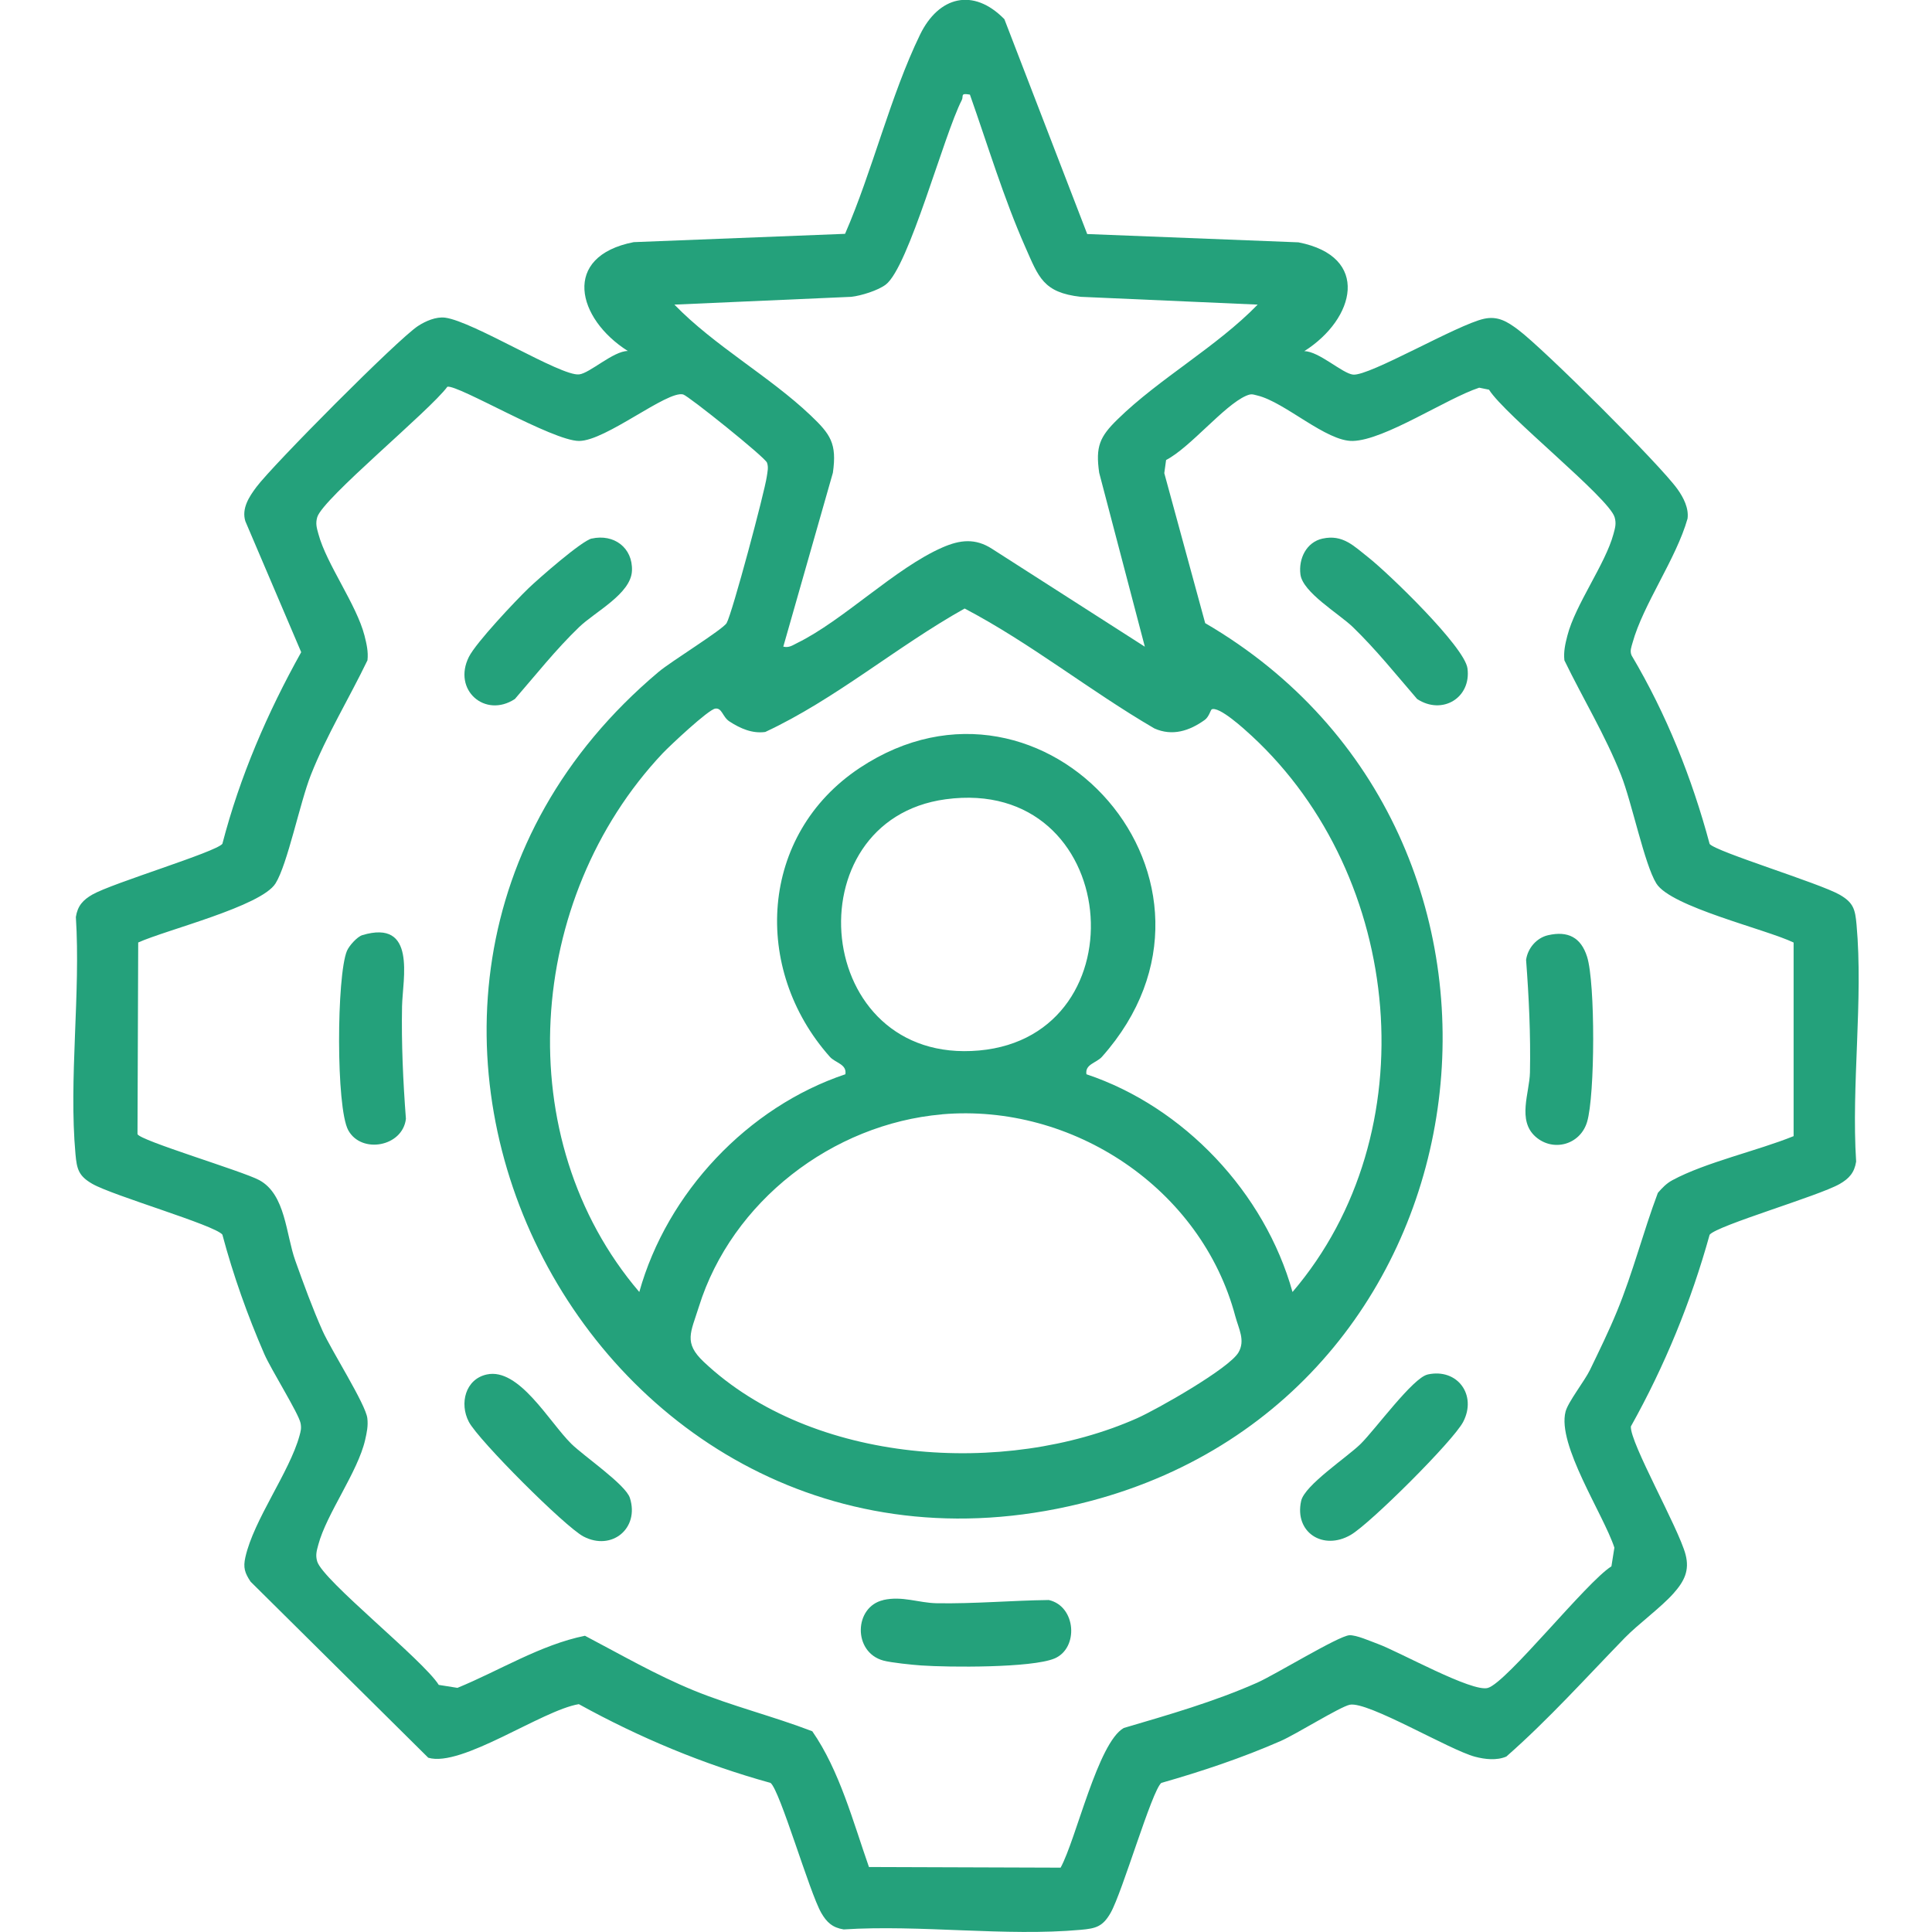 <?xml version="1.0" encoding="UTF-8"?>
<svg id="Layer_1" xmlns="http://www.w3.org/2000/svg" version="1.1" viewBox="0 0 300 300">
  <!-- Generator: Adobe Illustrator 29.8.1, SVG Export Plug-In . SVG Version: 2.1.1 Build 2)  -->
  <defs>
    <style>
      .st0 {
        fill: #24a17b;
      }
    </style>
  </defs>
  <path class="st0" d="M168.8,36.34l32.82,1.29c11.25,2.2,8.83,11.88.91,16.9,2.26,0,5.93,3.48,7.58,3.64,2.55.25,16.17-7.76,20.33-8.67,2.15-.47,3.62.44,5.31,1.71,3.91,2.92,22.03,20.94,24.74,24.76.92,1.29,1.77,2.95,1.55,4.56-1.76,6.24-6.89,13.31-8.54,19.28-.18.67-.45,1.26-.15,1.96,5.41,9.12,9.38,19.05,12.12,29.28.97,1.21,17.04,6.08,20.19,7.88,2.15,1.23,2.41,2.29,2.62,4.62,1.06,11.67-.82,24.97-.06,36.82-.27,1.73-1.1,2.64-2.56,3.48-3.27,1.87-19.04,6.44-20.19,7.88-2.88,10.39-6.98,20.38-12.23,29.77-.16,2.51,7.41,15.77,8.49,19.88.65,2.48-.19,4.15-1.86,6.03-1.94,2.19-5.51,4.79-7.58,6.92-6.06,6.23-11.84,12.68-18.39,18.43-1.5.64-3.31.43-4.84.03-3.95-1.03-16.65-8.64-19.46-8.08-1.52.31-8.31,4.57-10.73,5.63-6.01,2.63-12.24,4.71-18.54,6.51-1.47,1.18-6.04,16.97-7.88,20.19-1.23,2.14-2.29,2.41-4.62,2.62-11.67,1.06-24.97-.82-36.82-.06-1.73-.27-2.64-1.1-3.48-2.56-1.85-3.22-6.4-19.01-7.88-20.19-10.38-2.87-20.35-7.03-29.77-12.23-5.73.95-18.22,9.87-23.38,8.32l-27.59-27.34c-.91-1.37-1.17-2.19-.81-3.79,1.29-5.81,6.85-13.22,8.4-18.85.2-.74.33-1.18.17-1.98-.31-1.53-4.57-8.3-5.63-10.73-2.61-6.01-4.82-12.21-6.51-18.54-1.19-1.48-16.96-6.03-20.19-7.88-2.14-1.23-2.41-2.29-2.62-4.62-1.06-11.67.82-24.97.06-36.82.27-1.73,1.1-2.64,2.56-3.48,3.17-1.81,19.14-6.58,20.19-7.88,2.71-10.44,7-20.37,12.24-29.76l-8.67-20.33c-.62-1.98.6-3.83,1.71-5.31,2.54-3.4,21.95-22.96,25.1-25.01,1.17-.76,2.8-1.48,4.23-1.29,4.39.6,17.9,9.09,20.77,8.81,1.65-.16,5.32-3.64,7.58-3.64-7.93-5.01-10.34-14.7.91-16.9l32.82-1.29c4.26-9.78,7.03-21.42,11.64-30.92,2.89-5.95,8.26-7.36,13.1-2.41l12.85,33.33ZM150.6,14.69c-1.57-.28-.93.23-1.26.86-2.81,5.48-8.22,25.91-11.8,28.64-1.19.91-3.82,1.73-5.35,1.9l-27.47,1.21c6.18,6.38,14.8,11.16,21.14,17.19,3.09,2.94,4.12,4.35,3.47,8.92l-7.7,27c.91.21,1.42-.2,2.15-.56,7.2-3.53,15.24-11.65,22.58-14.85,2.7-1.18,5.09-1.46,7.68.22l23.73,15.2-7.09-27.01c-.58-4.07.07-5.58,2.87-8.31,6.44-6.31,15.37-11.24,21.74-17.8l-27.47-1.21c-5.84-.66-6.54-3.05-8.6-7.7-3.36-7.59-5.85-15.87-8.61-23.69ZM278.52,146.36c-4.35-2.09-19.05-5.53-21.32-9.17-1.85-2.97-3.79-12.56-5.49-16.85-2.45-6.19-5.9-11.84-8.79-17.8-.15-1.33.13-2.56.46-3.83,1.24-4.84,5.9-11.11,7.16-15.79.25-.94.47-1.6.18-2.6-.89-3.03-16.99-15.81-19.51-19.81l-1.52-.31c-5.07,1.67-14.67,8.14-19.62,8.27-4.12.11-10.52-6.01-14.8-7.05-.79-.19-.93-.32-1.78.04-3.45,1.51-8.67,8.03-12.42,9.97l-.28,2.04,6.35,23.29c56.46,32.92,46.14,119.31-17.71,136.29-76.77,20.41-127.69-77.81-67.15-128.73,1.88-1.59,9.97-6.57,10.55-7.57.87-1.52,5.9-20.33,6.24-22.77.1-.72.29-1.41.03-2.13-.24-.8-12.21-10.39-13.02-10.6-2.48-.65-12.03,7.23-16.17,7.22s-18.74-8.74-20.44-8.42c-2.74,3.73-19.35,17.35-20.21,20.26-.29,1-.08,1.66.18,2.6,1.25,4.68,5.92,10.95,7.16,15.79.32,1.27.61,2.5.46,3.83-2.88,5.97-6.34,11.61-8.79,17.8-1.7,4.3-3.63,13.89-5.49,16.85-2.22,3.56-17,7.21-21.32,9.17l-.11,29.75c.27.98,16.32,5.75,18.91,7.15,4.1,2.22,4.12,8.4,5.6,12.52,1.29,3.61,2.66,7.37,4.22,10.87,1.35,3.02,6.72,11.43,6.96,13.59.14,1.2-.08,2.2-.34,3.35-1.14,4.99-5.99,11.47-7.27,16.27-.25.94-.47,1.6-.18,2.6.87,2.96,16.44,15.29,18.88,19.18l2.9.46c6.51-2.67,12.9-6.69,19.8-8.09,5.6,2.94,11.01,6.08,16.89,8.49s12.34,4.01,18.41,6.34c4.23,6.09,6.34,14.07,8.8,21.08l29.76.1c2.43-4.45,5.78-19.42,9.81-21.69,6.99-2.06,14.05-4.08,20.73-7.04,2.81-1.25,12.61-7.26,14.3-7.36,1.07-.06,3.28.93,4.43,1.35,3.31,1.21,14.63,7.55,17.08,6.83,2.96-.87,15.29-16.44,19.18-18.88l.46-2.9c-1.71-5.2-8.93-15.98-7.58-21.13.4-1.52,2.95-4.74,3.79-6.47,1.45-3,2.92-6,4.19-9.09,2.49-6.04,4.06-12.31,6.35-18.4.67-.77,1.34-1.48,2.26-1.97,5.15-2.78,13.23-4.57,18.82-6.84v-30.06ZM188.13,110.18c-.15.08-.41,1.15-1.06,1.61-2.36,1.7-5.03,2.57-7.82,1.32-10.04-5.85-19.18-13.22-29.46-18.62-10.58,5.92-20.03,14.07-30.96,19.17-2.03.28-3.89-.55-5.54-1.62-1.12-.72-1.15-2.15-2.22-2.01s-7.03,5.74-8.19,6.96c-21.21,22.53-23.94,59.81-3.61,83.63,4.3-15.41,16.84-28.74,32-33.81.25-1.58-1.54-1.74-2.41-2.71-12.14-13.65-10.96-34.51,4.64-44.86,28.82-19.11,61.59,17.9,37.61,44.86-.87.97-2.66,1.14-2.41,2.71,15.16,5.07,27.7,18.4,32,33.81,21.08-24.67,17.32-64.48-6.33-86.35-1.04-.96-5.14-4.74-6.26-4.1ZM146.84,124.11c-23.97,3.25-20.71,41.34,5.2,39.01,25.54-2.3,22.12-42.71-5.2-39.01ZM146.26,173.04c-17,1.48-32.63,13.51-37.74,29.87-1.25,4-2.41,5.57.76,8.56,16.84,15.91,46.77,17.85,67.27,8.76,3.08-1.37,14.3-7.72,15.76-10.22,1.09-1.87.04-3.65-.49-5.62-5.27-19.83-25.24-33.12-45.56-31.36Z"/>
  <path class="st0" d="M91.88,83.63c3.44-.77,6.4,1.42,6.25,5s-5.73,6.36-8.21,8.75c-3.62,3.49-6.69,7.38-9.97,11.16-4.63,3.04-9.71-1.41-7.14-6.54,1.12-2.23,7.19-8.66,9.26-10.66,1.53-1.47,8.24-7.36,9.81-7.72Z"/>
  <path class="st0" d="M205.38,83.63c3.12-.68,4.83,1.14,7.09,2.92,3.11,2.45,14.96,13.87,15.4,17.24.6,4.58-3.93,7.3-7.82,4.75-3.27-3.79-6.36-7.66-9.97-11.16-2.15-2.08-7.8-5.38-8.15-8.19-.31-2.43.92-5.01,3.44-5.56Z"/>
  <path class="st0" d="M56.25,145.21c8.49-2.54,6.27,6.81,6.18,11.02-.11,5.86.16,11.67.6,17.5-.51,4.35-6.91,5.49-8.95,1.78-1.93-3.51-1.81-24-.21-27.85.32-.77,1.57-2.2,2.39-2.45Z"/>
  <path class="st0" d="M240.38,145.22c3.09-.71,5.11.34,6.06,3.34,1.29,4.06,1.24,21.55,0,25.66-1.08,3.57-5.29,4.69-8.01,2.28-2.86-2.54-.93-6.81-.86-9.95.12-5.86-.16-11.67-.6-17.5.25-1.8,1.62-3.42,3.41-3.83Z"/>
  <path class="st0" d="M75.58,213.43c5.01-1.1,9.67,7.34,13.13,10.76,1.95,1.92,8.44,6.33,9.1,8.41,1.51,4.73-2.82,8.28-7.2,5.99-2.86-1.49-16.32-14.96-17.81-17.81s-.53-6.63,2.78-7.35Z"/>
  <path class="st0" d="M221.68,213.43c4.62-1.02,7.7,3.18,5.52,7.36-1.55,2.97-14.45,15.81-17.46,17.55-4.29,2.49-8.78-.39-7.7-5.27.54-2.46,7.16-6.8,9.25-8.87,2.26-2.23,8.1-10.26,10.38-10.76Z"/>
  <path class="st0" d="M137.15,248.45c2.97-.67,5.5.45,8.3.5,5.84.1,11.59-.43,17.41-.5,4.26.97,4.67,7.49.88,9.08-3.55,1.48-16.43,1.38-20.7,1.08-1.43-.1-4.65-.43-5.88-.76-4.77-1.31-4.55-8.36,0-9.39Z"/>
</svg>
